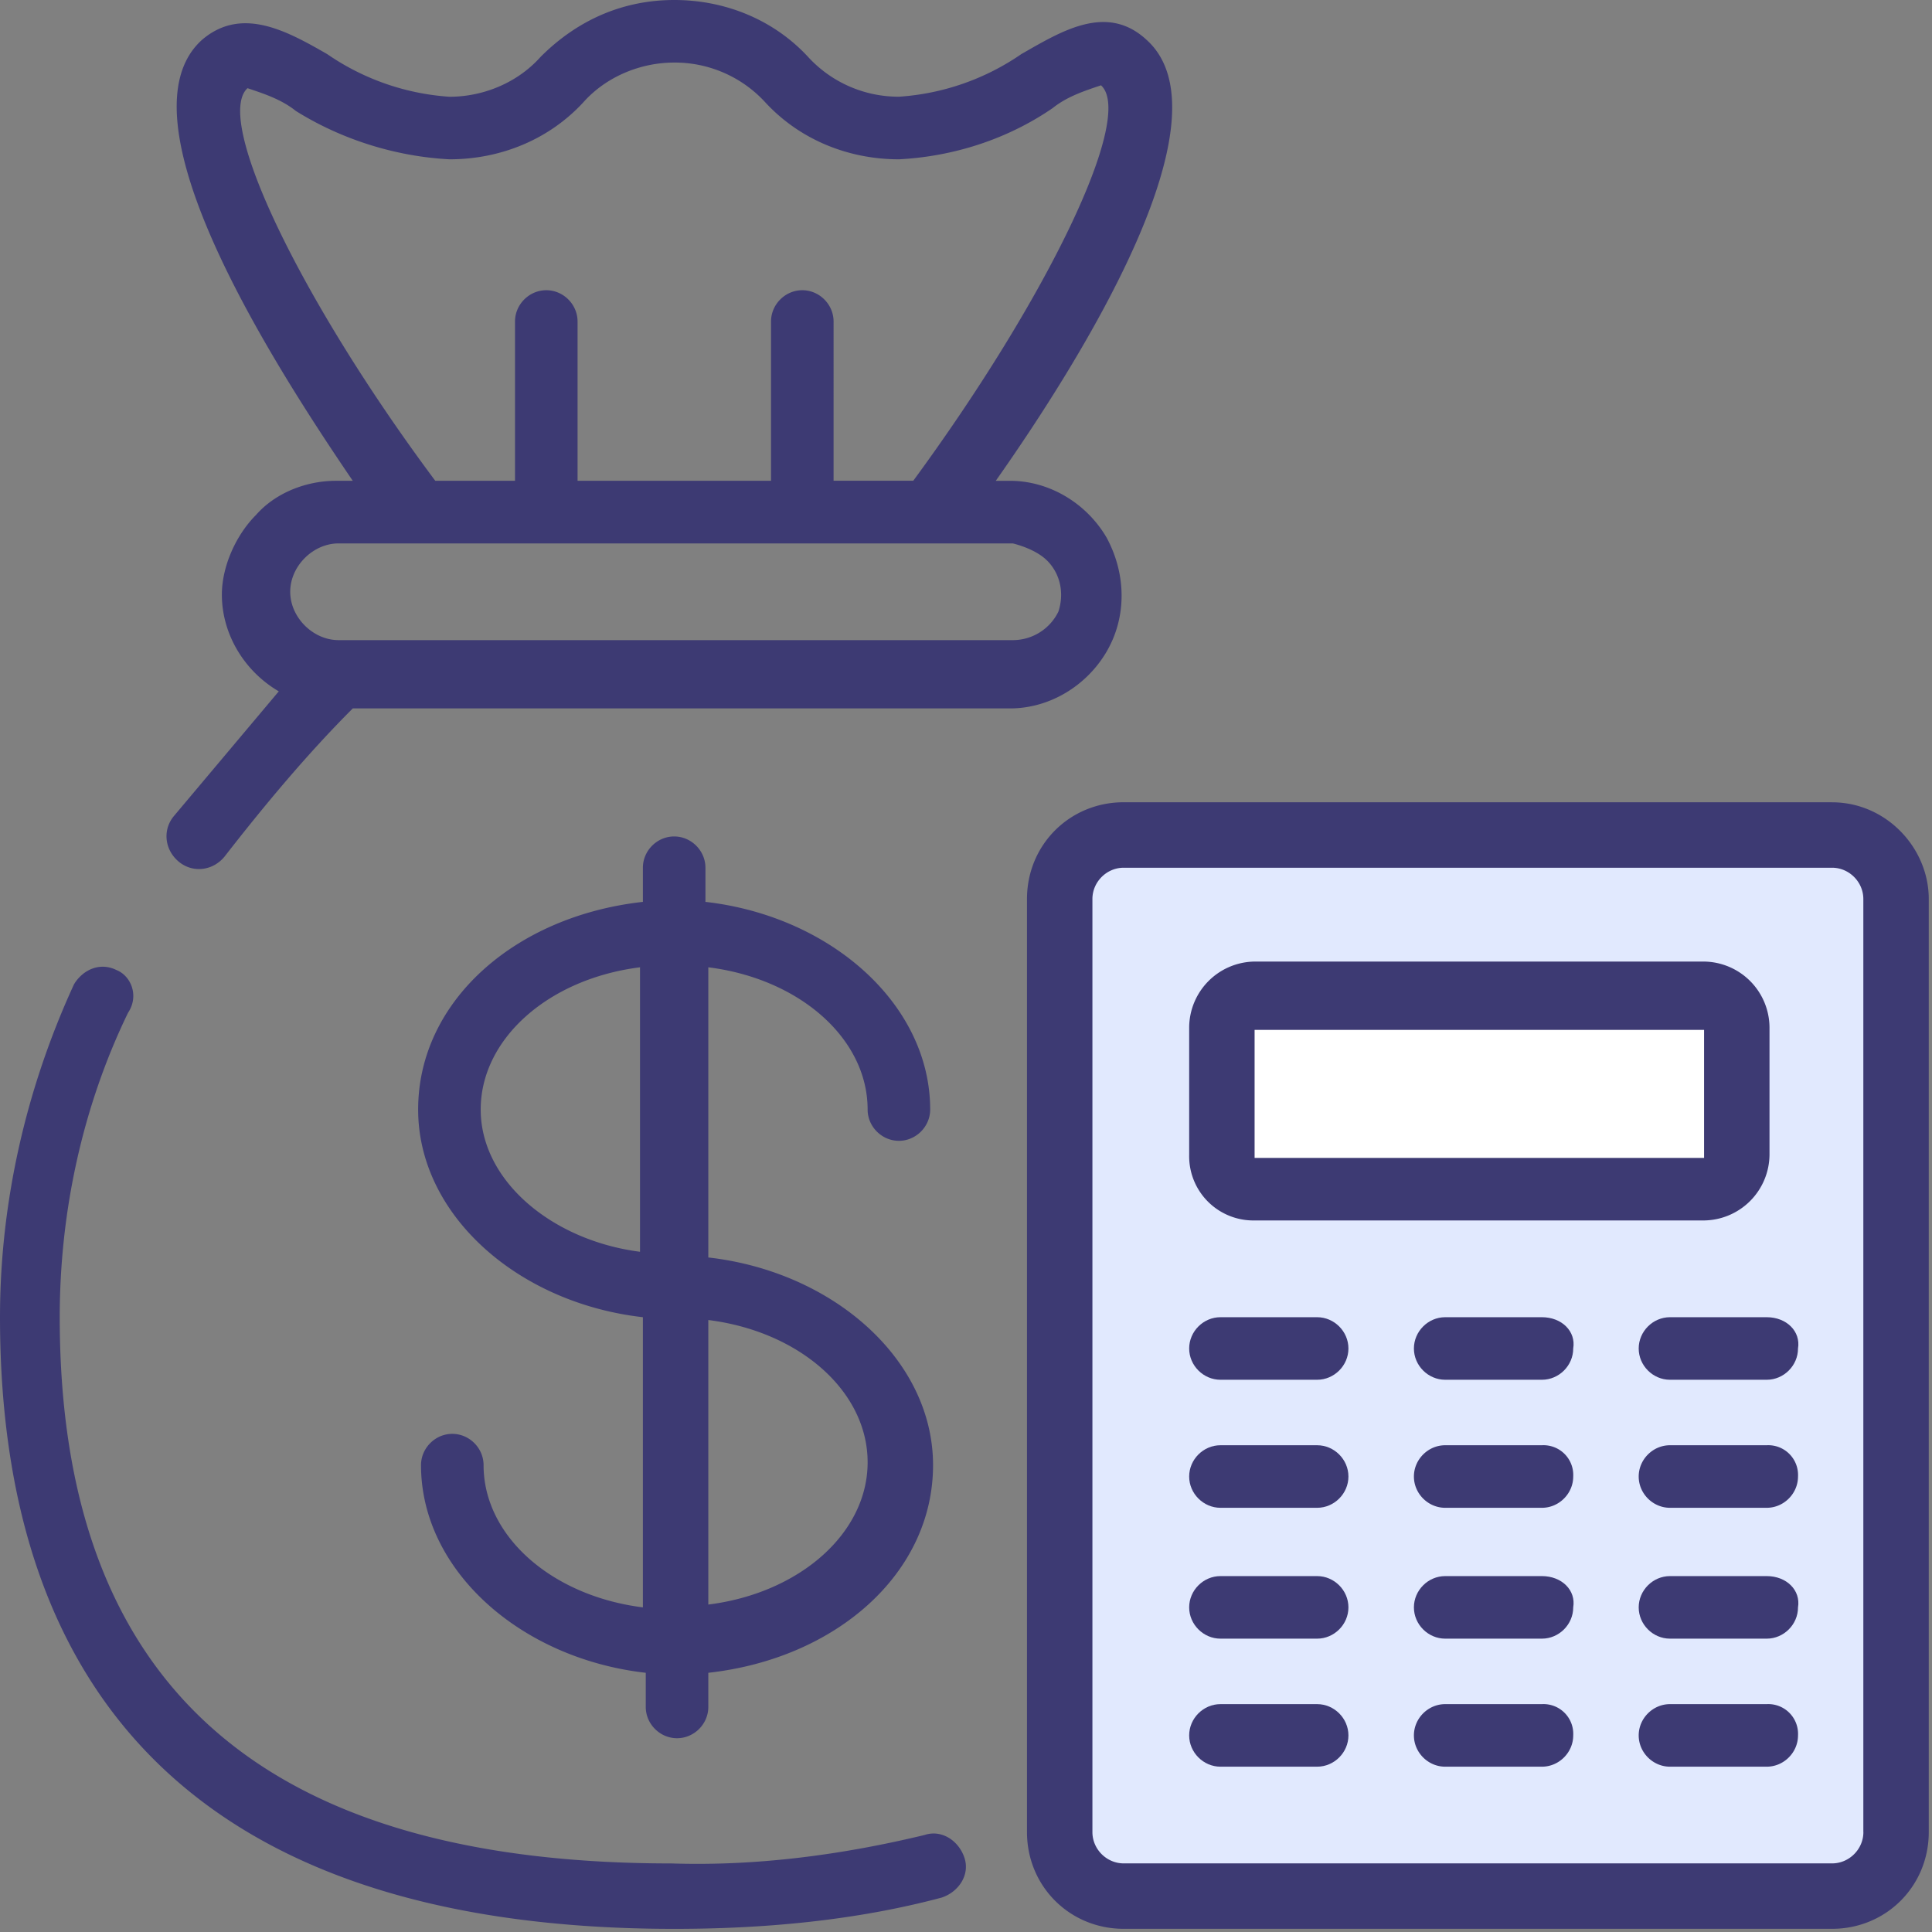 <svg xmlns="http://www.w3.org/2000/svg" xmlns:xlink="http://www.w3.org/1999/xlink" width="37" height="37" fill="none" xmlns:v="https://vecta.io/nano"><rect width="100%" height="100%" fill="#808080" stroke="none"/><path d="M20.322 16.617v19.069l.926.763h14.438l.436-.763V17.162l-1.634-1.144-14.166.599z" fill="#e1e9fe"/><path d="M23.537 19.342c0 .327.49 3.596.49 3.596h8.935c.163-.218.545-1.743.545-1.743l-.545-1.852h-9.426z" fill="#fff"/><g fill="#3d3a73"><path d="M16.616 21.249c0 .327.272.599.599.599s.599-.272.599-.599c0-2.016-1.907-3.705-4.304-3.977v-.654c0-.327-.272-.599-.599-.599s-.599.272-.599.599v.654c-2.452.272-4.304 1.907-4.304 3.977 0 2.016 1.907 3.705 4.304 3.977v5.557c-1.743-.218-3.051-1.362-3.051-2.724 0-.327-.272-.599-.599-.599s-.599.273-.599.599c0 2.016 1.907 3.705 4.304 3.977v.654c0 .327.272.599.599.599s.599-.272.599-.599v-.654c2.452-.272 4.304-1.907 4.304-3.977 0-2.016-1.907-3.705-4.304-3.977v-5.557c1.744.218 3.051 1.362 3.051 2.724zm-7.41 0c0-1.362 1.308-2.506 3.051-2.724v5.448c-1.689-.218-3.051-1.362-3.051-2.724zm7.41 6.756c0 1.362-1.308 2.506-3.051 2.724V25.28c1.744.218 3.051 1.362 3.051 2.724zM2.234 18.579c-.327-.163-.654 0-.817.272C.49 20.867 0 23.046 0 25.226 0 32.962 4.359 36.94 12.913 36.94c1.744 0 3.487-.163 5.121-.599.327-.109.545-.436.436-.763s-.436-.545-.763-.436c-1.58.381-3.215.599-4.849.545-7.846 0-11.714-3.432-11.714-10.461 0-2.016.436-4.032 1.308-5.83.218-.327.054-.708-.218-.817zm32.853-3.215H21.52c-1.035 0-1.852.817-1.852 1.852v17.871c0 1.035.817 1.852 1.852 1.852h13.566c1.035 0 1.852-.817 1.852-1.852v-17.87c0-.981-.817-1.852-1.852-1.852zm.599 19.723c0 .327-.272.599-.599.599H21.52c-.327 0-.599-.272-.599-.599v-17.87c0-.327.272-.599.599-.599h13.566c.327 0 .599.272.599.599v17.871zM24.027 23.373h8.608a1.27 1.27 0 0 0 1.253-1.253v-2.452a1.27 1.27 0 0 0-1.253-1.253h-8.608a1.27 1.27 0 0 0-1.253 1.253v2.452a1.23 1.23 0 0 0 1.253 1.253zm0-3.65h8.608v2.452h-8.608v-2.452z"/><use xlink:href="#B"/><use xlink:href="#B" y="2.452"/><use xlink:href="#B" y="4.958"/><use xlink:href="#B" y="7.41"/><use xlink:href="#C"/><use xlink:href="#D"/><use xlink:href="#C" y="4.958"/><use xlink:href="#D" y="4.958"/><use xlink:href="#E"/><use xlink:href="#D" x="4.305"/><use xlink:href="#E" y="4.958"/><use xlink:href="#D" x="4.305" y="4.958"/><path d="M3.869.763C2.234 2.234 5.122 6.81 6.756 9.208h-.327c-.545 0-1.144.218-1.526.654-.381.381-.654.981-.654 1.526 0 .763.436 1.471 1.09 1.852l-2.016 2.397c-.218.272-.163.654.109.872s.654.163.872-.109c.763-.981 1.58-1.961 2.452-2.833h12.586c.763 0 1.471-.436 1.852-1.09s.381-1.471 0-2.179c-.381-.654-1.09-1.09-1.852-1.09h-.272c1.689-2.397 4.522-6.974 2.888-8.445-.763-.708-1.634-.163-2.397.272a4.67 4.67 0 0 1-2.343.817 2.35 2.35 0 0 1-1.743-.763C14.82.381 13.894 0 12.913 0s-1.853.381-2.561 1.09c-.436.49-1.09.763-1.743.763a4.67 4.67 0 0 1-2.343-.817C5.503.599 4.632.109 3.869.763zm16.182 9.97c.272.272.327.654.218.981a.97.97 0 0 1-.872.545H6.484c-.49 0-.926-.436-.926-.926s.436-.926.926-.926h12.913c.218.055.49.163.654.327zM8.609 3.051c.981 0 1.907-.381 2.561-1.09.436-.49 1.09-.763 1.744-.763a2.35 2.35 0 0 1 1.743.763c.654.708 1.58 1.09 2.561 1.09 1.035-.054 2.07-.381 2.942-.981.272-.218.599-.327.926-.436.654.599-1.035 4.086-3.596 7.573h-1.526V6.157c0-.327-.272-.599-.599-.599s-.599.272-.599.599v3.051h-3.705V6.157c0-.327-.272-.599-.599-.599s-.599.272-.599.599v3.051H8.336C5.776 5.775 4.087 2.288 4.74 1.689c.327.109.654.218.926.436.872.545 1.907.872 2.942.926z"/></g><defs ><path id="B" d="M25.225 25.226h-1.852c-.327 0-.599.272-.599.599s.273.599.599.599h1.852c.327 0 .599-.272.599-.599s-.272-.599-.599-.599z"/><path id="C" d="M29.53 25.226h-1.853c-.327 0-.599.272-.599.599s.272.599.599.599h1.853c.327 0 .599-.272.599-.599.055-.327-.218-.599-.599-.599z"/><path id="D" d="M29.53 27.678h-1.853c-.327 0-.599.272-.599.599s.272.599.599.599h1.853c.327 0 .599-.272.599-.599a.57.57 0 0 0-.599-.599z"/><path id="E" d="M33.835 25.226h-1.853c-.327 0-.599.272-.599.599s.272.599.599.599h1.853c.327 0 .599-.272.599-.599.054-.327-.218-.599-.599-.599z"/></defs></svg>